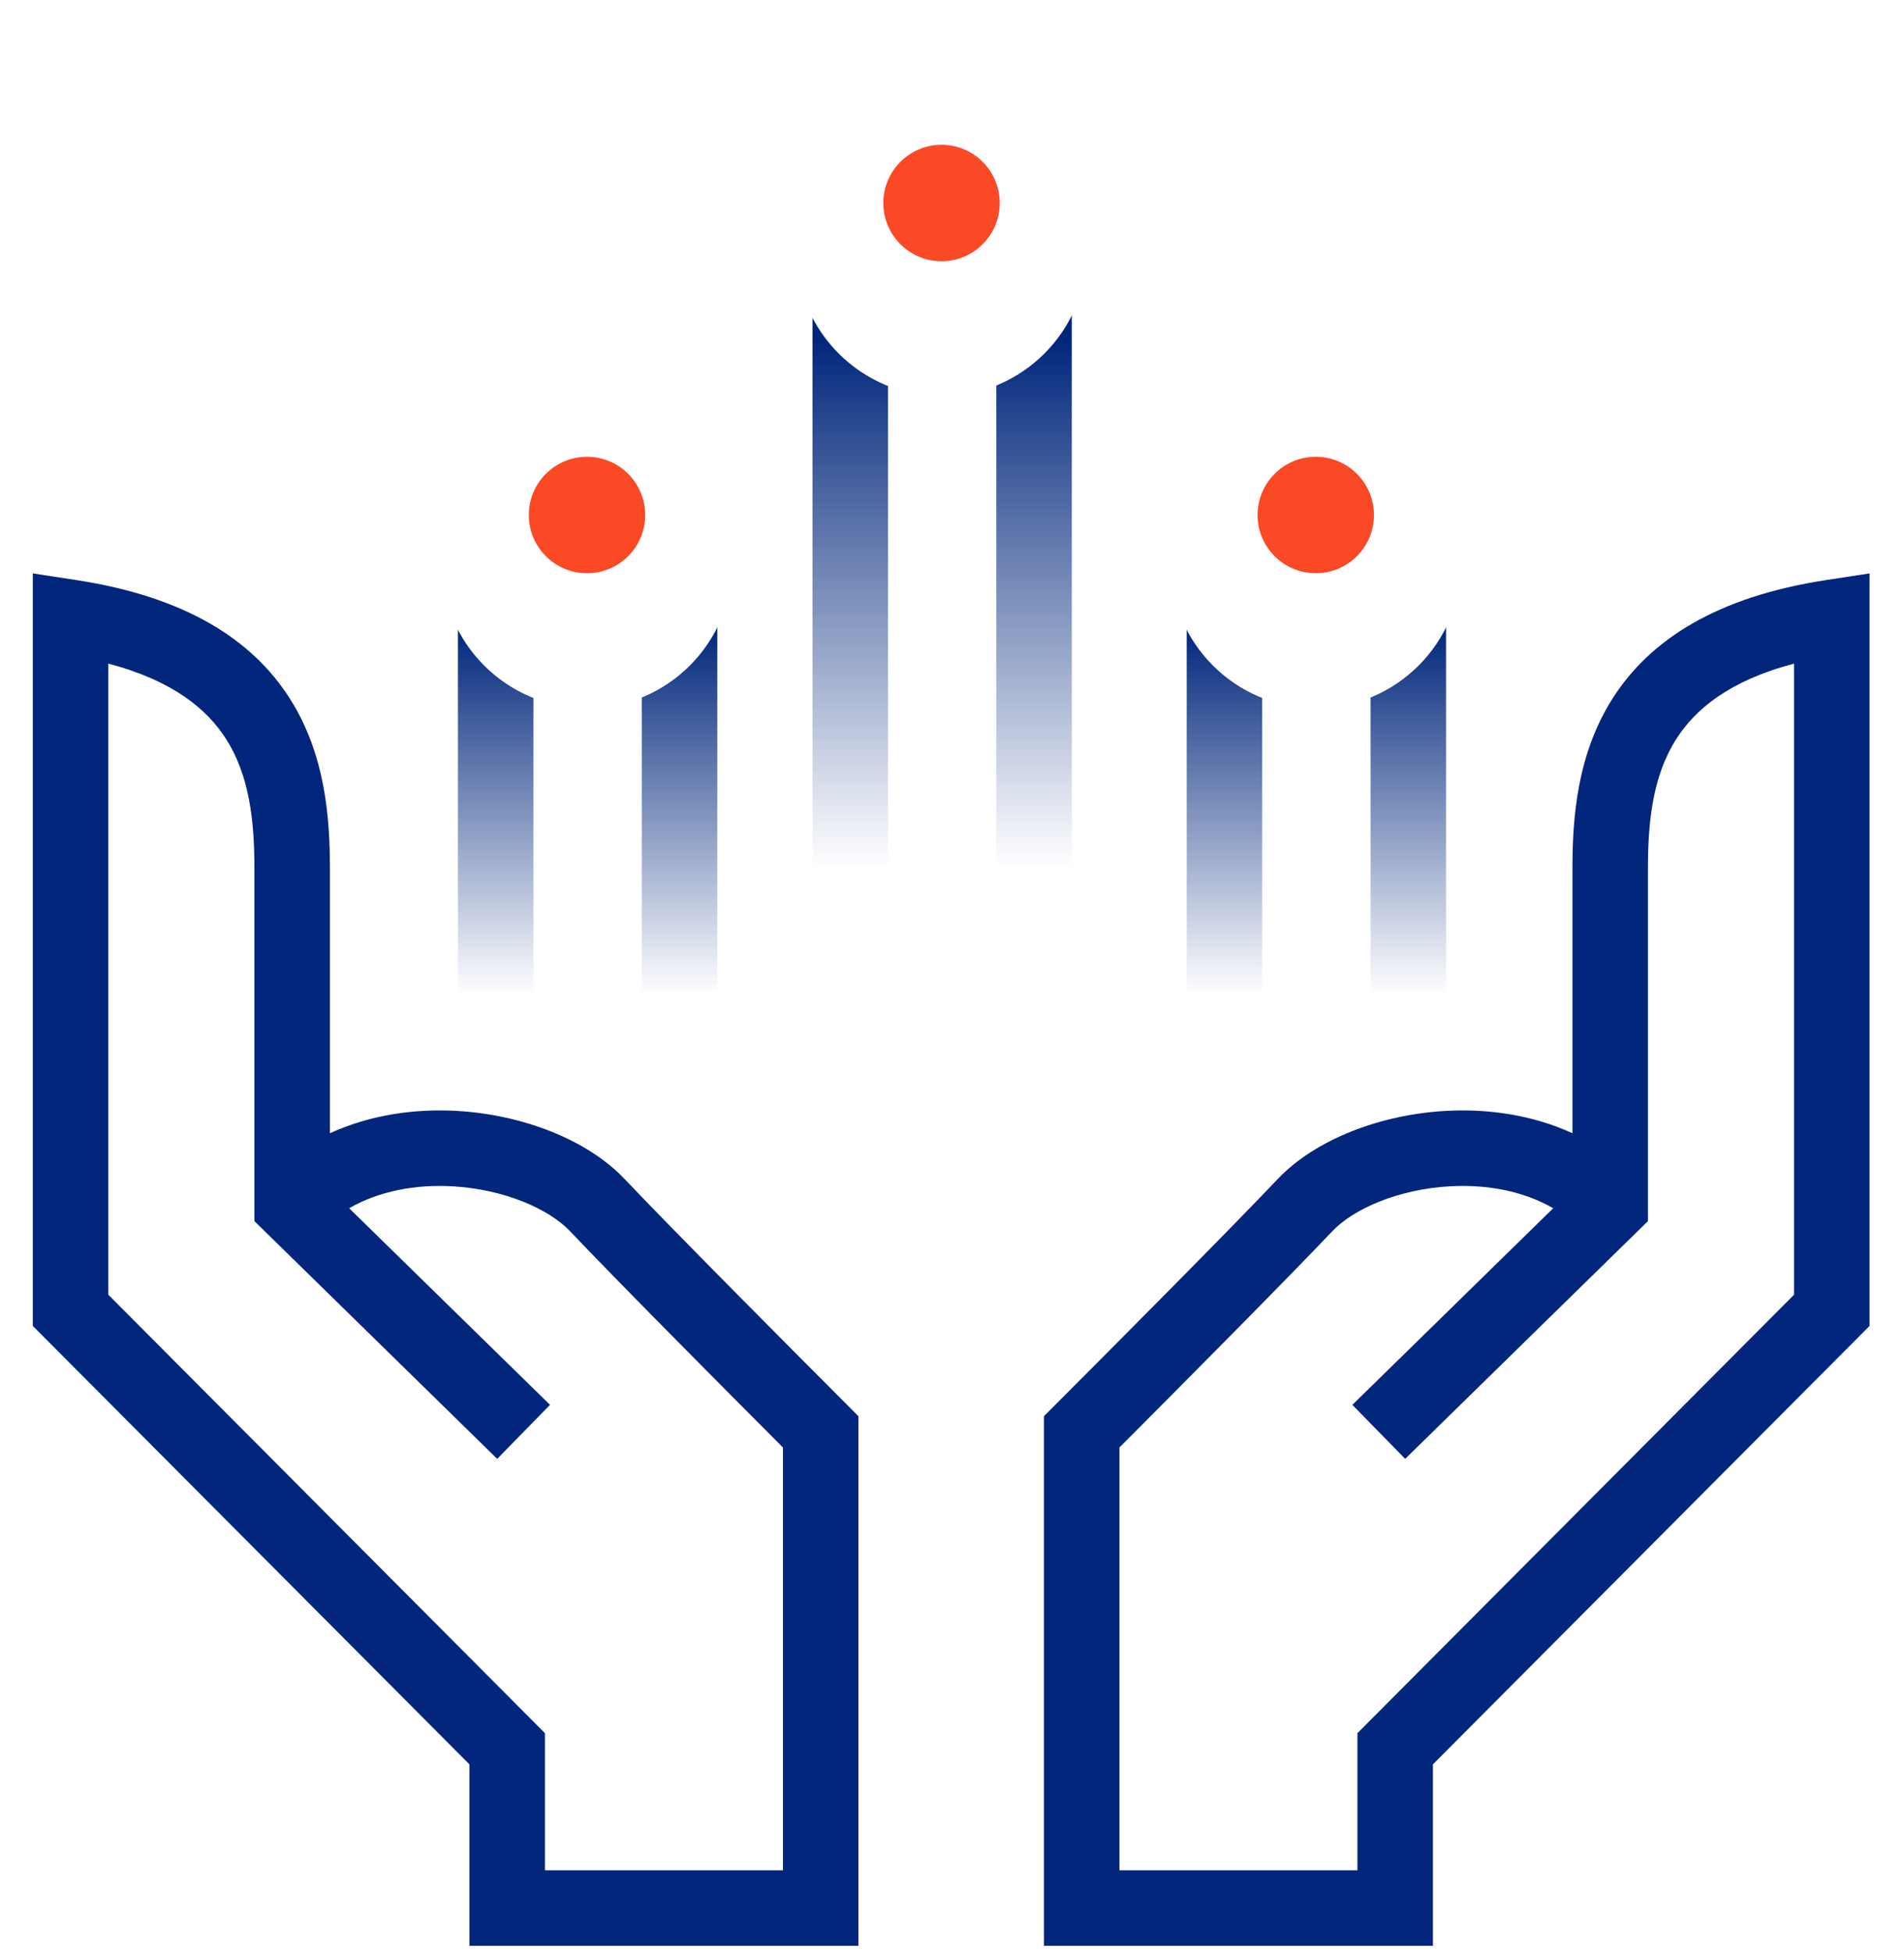 <svg width="80" height="82" viewBox="0 0 80 82" fill="none" xmlns="http://www.w3.org/2000/svg">
                    <path fill-rule="evenodd" clip-rule="evenodd" d="M1.379 24.083L3.206 24.363C7.8 25.067 10.595 26.867 12.164 29.317C13.682 31.688 13.862 34.394 13.862 36.483V47.596C15.568 46.814 17.448 46.559 19.193 46.658C21.911 46.811 24.655 47.841 26.255 49.53C28.223 51.607 33.301 56.712 35.605 59.016L36.069 59.481V81.724H19.724V74.103L1.379 55.69V24.083ZM14.671 50.746L23.11 59.004L20.891 61.272L10.69 51.288V36.483C10.69 34.503 10.491 32.588 9.492 31.028C8.703 29.796 7.284 28.592 4.552 27.872V54.379L22.897 72.793V78.552H32.897V60.795C30.437 58.331 25.83 53.694 23.952 51.712C23.069 50.78 21.193 49.948 19.014 49.825C17.45 49.737 15.92 50.025 14.671 50.746Z" fill="#01267B"/>
                    <path fill-rule="evenodd" clip-rule="evenodd" d="M78.552 24.083L76.725 24.363C72.132 25.067 69.336 26.867 67.768 29.317C66.249 31.688 66.069 34.394 66.069 36.483V47.596C64.364 46.814 62.483 46.559 60.738 46.658C58.02 46.811 55.276 47.841 53.676 49.53C51.708 51.607 46.63 56.712 44.327 59.016L43.862 59.481V81.724H60.207V74.103L78.552 55.69V24.083ZM65.26 50.746L56.822 59.004L59.041 61.272L69.241 51.288V36.483C69.241 34.503 69.44 32.588 70.439 31.028C71.228 29.796 72.647 28.592 75.379 27.872V54.379L57.035 72.793V78.552H47.035V60.795C49.494 58.331 54.101 53.694 55.979 51.712C56.862 50.78 58.738 49.948 60.917 49.825C62.481 49.737 64.011 50.025 65.26 50.746Z" fill="#01267B"/>
                    <path fill-rule="evenodd" clip-rule="evenodd" d="M41.862 37.31L41.862 9.31L45.034 9.31L45.034 37.31L41.862 37.31Z" fill="url(#paintm0_linear)"/>
                    <path fill-rule="evenodd" clip-rule="evenodd" d="M34.138 37.31L34.138 9.31L37.31 9.31L37.31 37.31L34.138 37.31Z" fill="url(#paintm1_linear)"/>
                    <path fill-rule="evenodd" clip-rule="evenodd" d="M57.586 42.414L57.586 22.966L60.758 22.966L60.758 42.414L57.586 42.414Z" fill="url(#paintm2_linear)"/>
                    <path fill-rule="evenodd" clip-rule="evenodd" d="M49.862 42.414L49.862 22.966L53.034 22.966L53.034 42.414L49.862 42.414Z" fill="url(#paintm3_linear)"/>
                    <g filter="url(#filterm0_d)">
                    <circle cx="39.561" cy="8.526" r="6.113" fill="white"/>
                    </g>
                    <circle cx="39.56" cy="8.527" r="2.445" fill="#FB4825"/>
                    <g filter="url(#filterm1_d)">
                    <circle cx="55.285" cy="21.63" r="6.113" fill="white"/>
                    </g>
                    <circle cx="55.284" cy="21.63" r="2.445" fill="#FB4825"/>
                    <path fill-rule="evenodd" clip-rule="evenodd" d="M26.965 42.414L26.965 22.966L30.138 22.966L30.138 42.414L26.965 42.414Z" fill="url(#paintm4_linear)"/>
                    <path fill-rule="evenodd" clip-rule="evenodd" d="M19.241 42.414L19.241 22.966L22.414 22.966L22.414 42.414L19.241 42.414Z" fill="url(#paintm5_linear)"/>
                    <g filter="url(#filterm2_d)">
                    <circle cx="24.664" cy="21.63" r="6.113" fill="white"/>
                    </g>
                    <circle cx="24.664" cy="21.63" r="2.445" fill="#FB4825"/>
                    <defs>
                    <filter id="filterm0_d" x="29.448" y="0.414" width="20.225" height="20.225" filterUnits="userSpaceOnUse" color-interpolation-filters="sRGB">
                    <feFlood flood-opacity="0" result="BackgroundImageFix"/>
                    <feColorMatrix in="SourceAlpha" type="matrix" values="0 0 0 0 0 0 0 0 0 0 0 0 0 0 0 0 0 0 127 0"/>
                    <feOffset dy="2"/>
                    <feGaussianBlur stdDeviation="2"/>
                    <feColorMatrix type="matrix" values="0 0 0 0 0 0 0 0 0 0 0 0 0 0 0 0 0 0 0.45 0"/>
                    <feBlend mode="normal" in2="BackgroundImageFix" result="effect1_dropShadow"/>
                    <feBlend mode="normal" in="SourceGraphic" in2="effect1_dropShadow" result="shape"/>
                    </filter>
                    <filter id="filterm1_d" x="45.172" y="13.517" width="20.225" height="20.225" filterUnits="userSpaceOnUse" color-interpolation-filters="sRGB">
                    <feFlood flood-opacity="0" result="BackgroundImageFix"/>
                    <feColorMatrix in="SourceAlpha" type="matrix" values="0 0 0 0 0 0 0 0 0 0 0 0 0 0 0 0 0 0 127 0"/>
                    <feOffset dy="2"/>
                    <feGaussianBlur stdDeviation="2"/>
                    <feColorMatrix type="matrix" values="0 0 0 0 0 0 0 0 0 0 0 0 0 0 0 0 0 0 0.45 0"/>
                    <feBlend mode="normal" in2="BackgroundImageFix" result="effect1_dropShadow"/>
                    <feBlend mode="normal" in="SourceGraphic" in2="effect1_dropShadow" result="shape"/>
                    </filter>
                    <filter id="filterm2_d" x="14.552" y="13.517" width="20.225" height="20.225" filterUnits="userSpaceOnUse" color-interpolation-filters="sRGB">
                    <feFlood flood-opacity="0" result="BackgroundImageFix"/>
                    <feColorMatrix in="SourceAlpha" type="matrix" values="0 0 0 0 0 0 0 0 0 0 0 0 0 0 0 0 0 0 127 0"/>
                    <feOffset dy="2"/>
                    <feGaussianBlur stdDeviation="2"/>
                    <feColorMatrix type="matrix" values="0 0 0 0 0 0 0 0 0 0 0 0 0 0 0 0 0 0 0.45 0"/>
                    <feBlend mode="normal" in2="BackgroundImageFix" result="effect1_dropShadow"/>
                    <feBlend mode="normal" in="SourceGraphic" in2="effect1_dropShadow" result="shape"/>
                    </filter>
                    <linearGradient id="paintm0_linear" x1="39.655" y1="14.207" x2="39.655" y2="36.414" gradientUnits="userSpaceOnUse">
                    <stop stop-color="#00267B"/>
                    <stop offset="1" stop-color="#00267B" stop-opacity="0"/>
                    </linearGradient>
                    <linearGradient id="paintm1_linear" x1="39.655" y1="14.207" x2="39.655" y2="36.414" gradientUnits="userSpaceOnUse">
                    <stop stop-color="#00267B"/>
                    <stop offset="1" stop-color="#00267B" stop-opacity="0"/>
                    </linearGradient>
                    <linearGradient id="paintm2_linear" x1="55.379" y1="26.367" x2="55.379" y2="41.791" gradientUnits="userSpaceOnUse">
                    <stop stop-color="#00267B"/>
                    <stop offset="1" stop-color="#00267B" stop-opacity="0"/>
                    </linearGradient>
                    <linearGradient id="paintm3_linear" x1="55.379" y1="26.367" x2="55.379" y2="41.791" gradientUnits="userSpaceOnUse">
                    <stop stop-color="#00267B"/>
                    <stop offset="1" stop-color="#00267B" stop-opacity="0"/>
                    </linearGradient>
                    <linearGradient id="paintm4_linear" x1="24.759" y1="26.367" x2="24.759" y2="41.791" gradientUnits="userSpaceOnUse">
                    <stop stop-color="#00267B"/>
                    <stop offset="1" stop-color="#00267B" stop-opacity="0"/>
                    </linearGradient>
                    <linearGradient id="paintm5_linear" x1="24.759" y1="26.367" x2="24.759" y2="41.791" gradientUnits="userSpaceOnUse">
                    <stop stop-color="#00267B"/>
                    <stop offset="1" stop-color="#00267B" stop-opacity="0"/>
                    </linearGradient>
                    </defs>
                </svg>